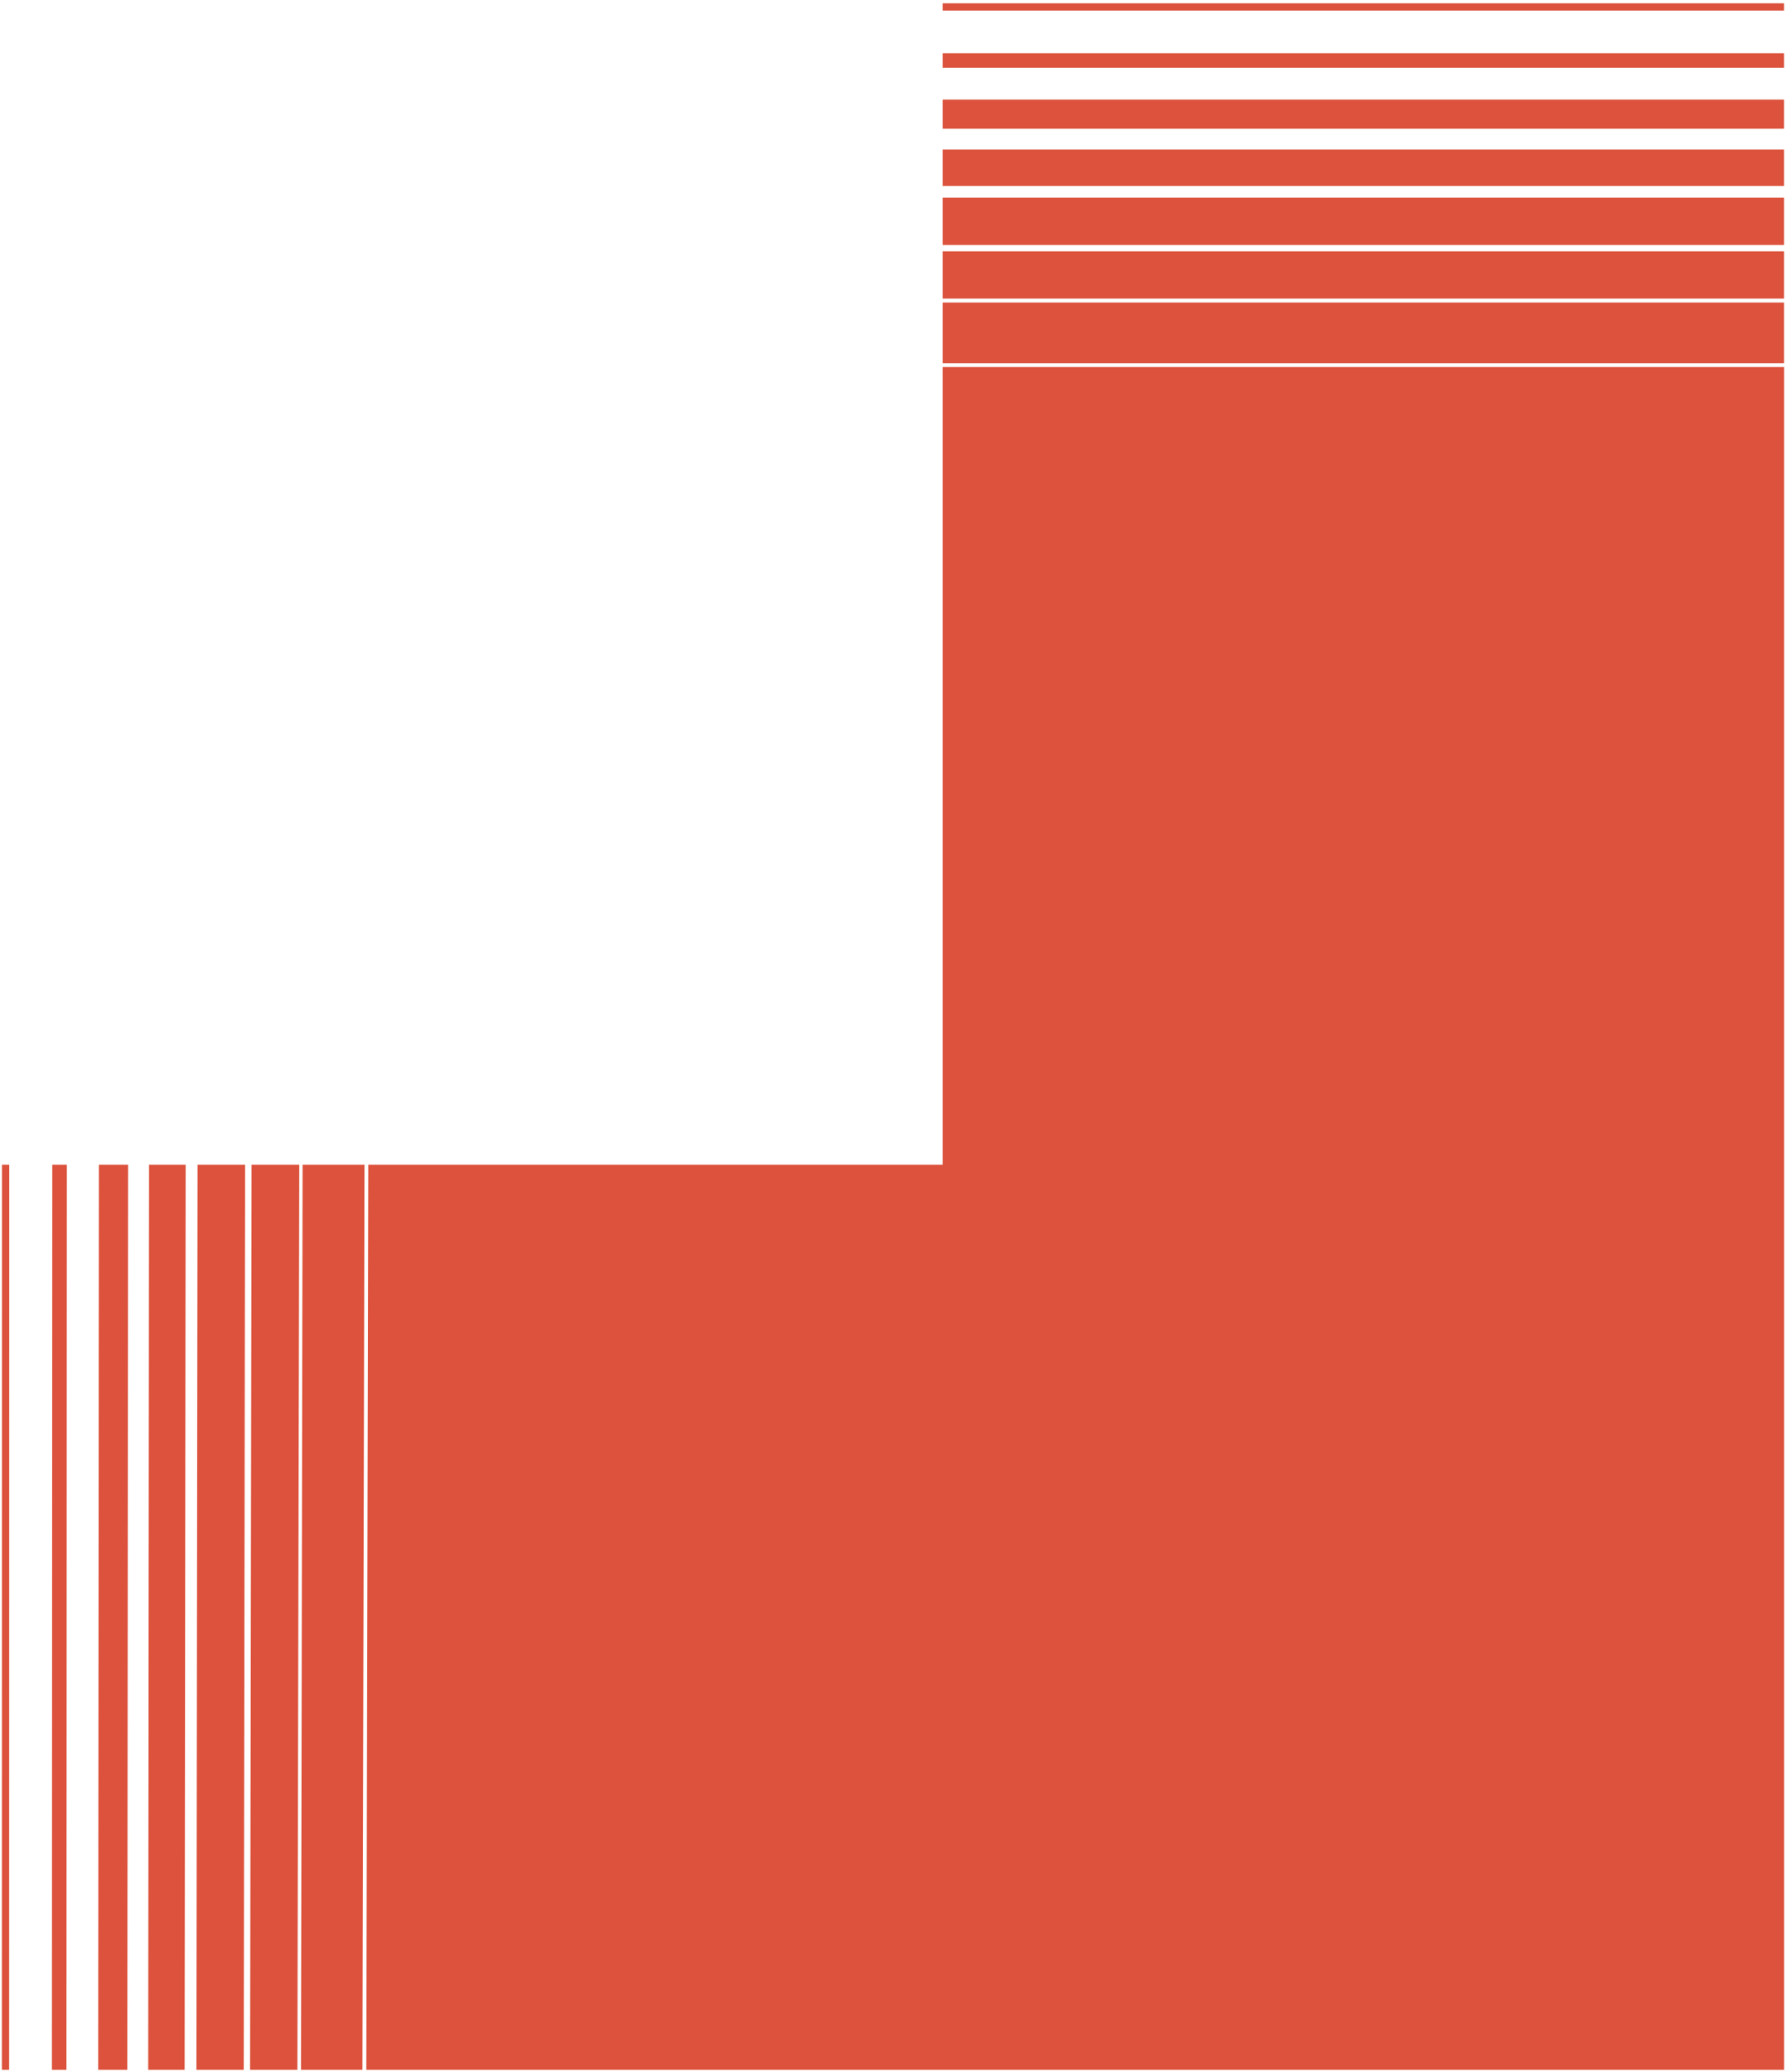 <?xml version="1.0" encoding="UTF-8"?> <svg xmlns="http://www.w3.org/2000/svg" width="345" height="400" viewBox="0 0 345 400" fill="none"><path d="M70.763 399.639L344.641 399.639L344.641 70.871L182.104 70.871L182.104 224.883L71.141 224.883L70.763 399.639Z" fill="#DC523C"></path><path d="M182.104 58.417L182.104 70.135L344.628 70.135L344.628 58.417L182.104 58.417Z" fill="#DC523C"></path><path d="M182.104 48.526L182.104 57.652L344.628 57.652L344.628 48.526L182.104 48.526Z" fill="#DC523C"></path><path d="M182.104 38.172L182.104 47.299L344.628 47.299L344.628 38.172L182.104 38.172Z" fill="#DC523C"></path><path d="M182.104 28.883L182.104 35.906L344.628 35.906L344.628 28.883L182.104 28.883Z" fill="#DC523C"></path><path d="M182.104 19.23L182.104 24.852L344.628 24.852L344.628 19.23L182.104 19.23Z" fill="#DC523C"></path><path d="M182.104 10.28L182.104 13.084L344.628 13.084L344.628 10.28L182.104 10.28Z" fill="#DC523C"></path><path d="M182.104 0.64L182.104 2.042L344.628 2.042L344.628 0.64L182.104 0.64Z" fill="#DC523C"></path><path d="M58.139 399.641L70.01 399.641L70.408 224.885L58.452 224.885L58.139 399.641Z" fill="#DC523C"></path><path d="M48.309 399.641L57.447 399.641L57.812 224.885L48.596 224.885L48.309 399.641Z" fill="#DC523C"></path><path d="M37.942 399.641L47.081 399.641L47.345 224.885L38.161 224.885L37.942 399.641Z" fill="#DC523C"></path><path d="M28.631 399.641L35.663 399.641L35.864 224.885L28.795 224.885L28.631 399.641Z" fill="#DC523C"></path><path d="M18.965 399.641L24.594 399.641L24.748 224.885L19.098 224.885L18.965 399.641Z" fill="#DC523C"></path><path d="M10.027 399.641L12.835 399.641L12.916 224.885L10.1 224.885L10.027 399.641Z" fill="#DC523C"></path><path d="M0.362 399.641L1.766 399.641L1.789 224.885L0.379 224.885L0.362 399.641Z" fill="#DC523C"></path></svg> 